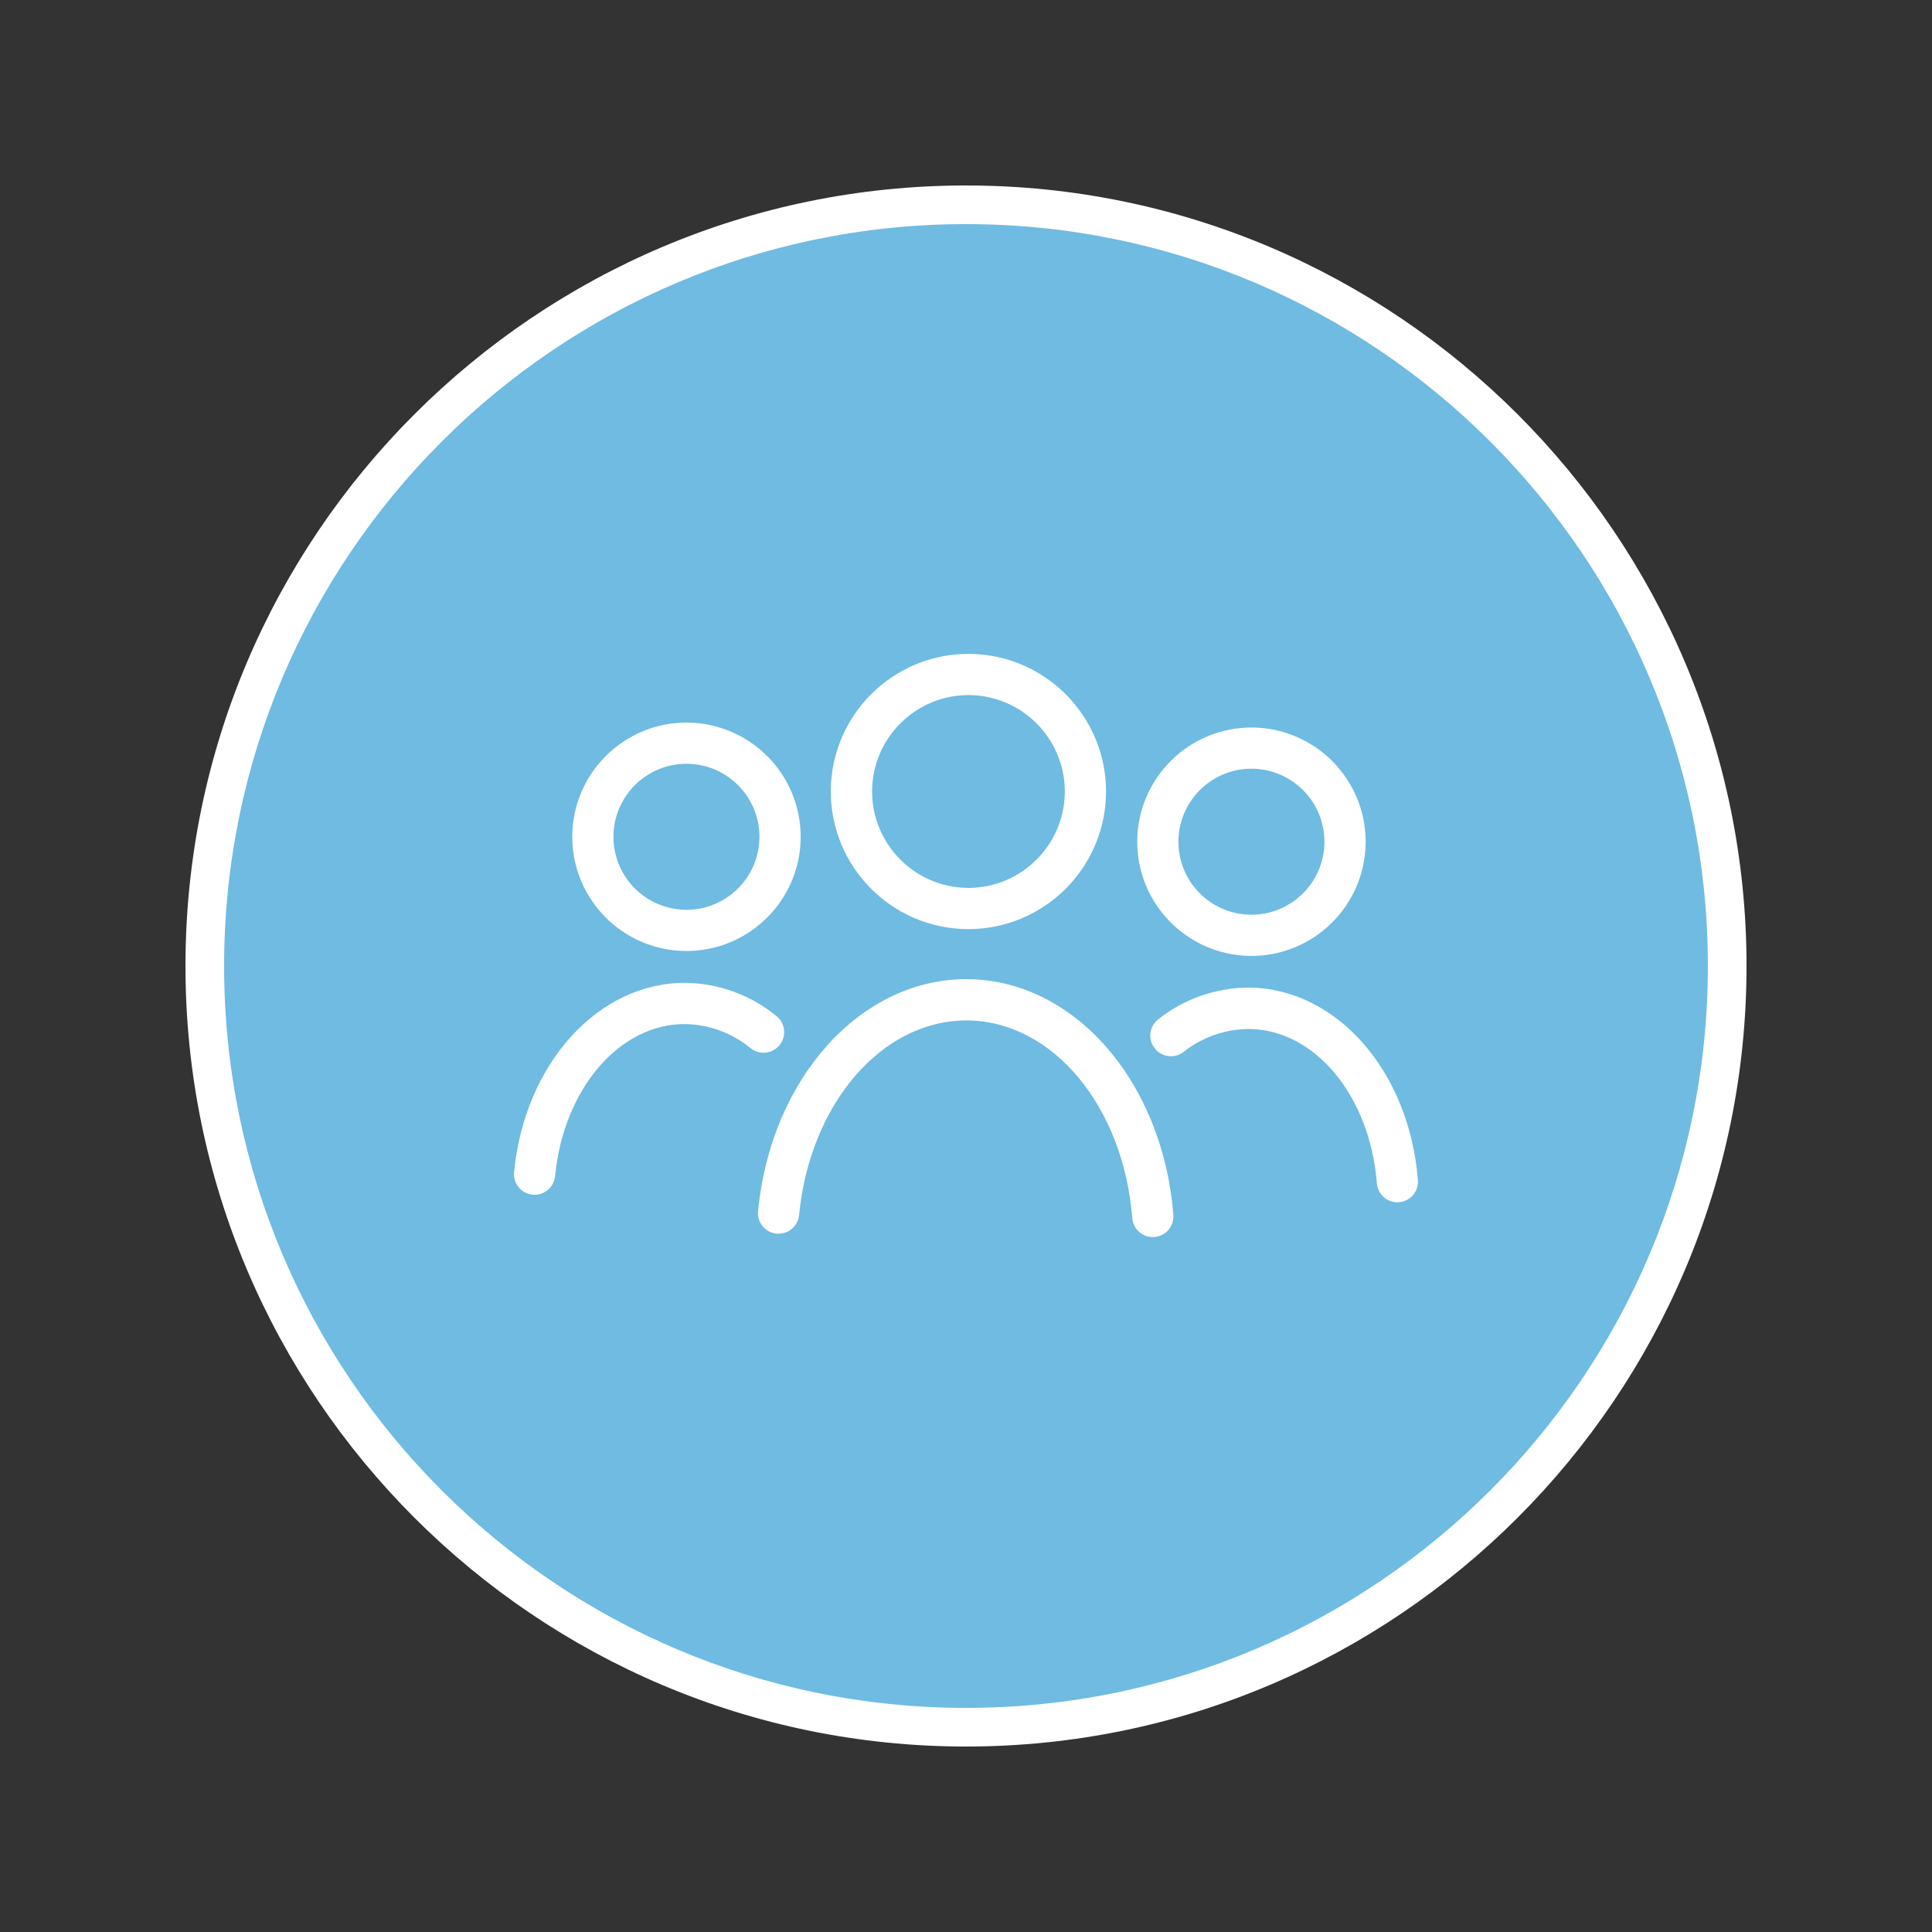 <?xml version="1.0" encoding="utf-8"?>
<!-- Generator: Adobe Illustrator 26.3.1, SVG Export Plug-In . SVG Version: 6.00 Build 0)  -->
<svg version="1.1" id="Ebene_1" xmlns="http://www.w3.org/2000/svg" xmlns:xlink="http://www.w3.org/1999/xlink" x="0px" y="0px"
	 width="100px" height="100px" viewBox="0 0 100 100" enable-background="new 0 0 100 100" xml:space="preserve">
<rect x="0" y="0" width="100" height="100" fill="#333333" stroke="none"/>
<g>
	<path fill="#6FBBE2" d="M89.4,50c0,21.76-17.64,39.4-39.4,39.4c-21.76,0-39.4-17.64-39.4-39.4c0-21.76,17.64-39.4,39.4-39.4
		C71.76,10.6,89.4,28.24,89.4,50z"/>
	<path fill="#FFFFFF" d="M50,9.6C27.723,9.6,9.6,27.724,9.6,50S27.723,90.4,50,90.4C72.277,90.4,90.4,72.277,90.4,50
		S72.277,9.6,50,9.6z M50,88.4C28.826,88.4,11.6,71.174,11.6,50S28.826,11.6,50,11.6S88.4,28.826,88.4,50S71.173,88.4,50,88.4z
		 M60.733,62.883c0.045,0.587-0.393,1.099-0.979,1.146c-0.032,0-0.063,0-0.094,0l-0.001,0.003c-0.551-0.005-1.007-0.43-1.052-0.979
		c-0.459-5.8-4.128-10.2-8.535-10.234S41.919,57.114,41.36,62.9c-0.061,0.583-0.58,1.008-1.164,0.953
		c-0.586-0.056-1.015-0.576-0.959-1.161c0-0.001,0-0.002,0-0.003c0.667-6.893,5.333-12.055,10.853-12.007
		C55.61,50.73,60.186,55.978,60.733,62.883z M50.063,48.091c3.931,0.03,7.145-3.128,7.185-7.059
		c0.031-3.933-3.128-7.149-7.061-7.187c-3.932-0.03-7.146,3.129-7.185,7.061C42.972,44.838,46.131,48.053,50.063,48.091z
		 M50.168,35.977c2.754,0.029,4.966,2.28,4.947,5.034c-0.029,2.754-2.279,4.965-5.033,4.947c-2.752-0.031-4.961-2.281-4.943-5.033
		C45.168,38.173,47.415,35.961,50.168,35.977z M38.859,54.26c-0.001-0.001-0.002-0.001-0.002-0.002
		c-0.951-0.785-2.138-1.226-3.37-1.252c-3.418-0.034-6.318,3.354-6.755,7.866c-0.051,0.552-0.515,0.972-1.069,0.969
		c-0.031,0-0.063-0.002-0.094-0.005c-0.585-0.055-1.015-0.573-0.961-1.158c0-0.002,0-0.004,0.001-0.006
		c0.544-5.626,4.369-9.838,8.9-9.8c1.708,0.029,3.355,0.634,4.677,1.715c0.461,0.367,0.538,1.038,0.172,1.499
		c0,0,0,0.001-0.001,0.001C39.991,54.548,39.321,54.626,38.859,54.26z M35.48,49.224c3.263,0.025,5.931-2.597,5.963-5.86
		c0.025-3.263-2.597-5.931-5.86-5.963c-3.263-0.024-5.931,2.597-5.963,5.86C29.595,46.525,32.217,49.192,35.48,49.224z
		 M35.562,39.533c2.087,0.019,3.764,1.725,3.748,3.812c-0.02,2.086-1.725,3.762-3.811,3.746c-2.087-0.019-3.764-1.725-3.747-3.812
		C31.772,41.194,33.477,39.518,35.562,39.533z M73.391,61.082c0.045,0.586-0.391,1.098-0.977,1.146c-0.032,0-0.064,0-0.094,0v0.003
		c-0.552-0.005-1.008-0.431-1.052-0.981c-0.359-4.525-3.203-7.96-6.617-7.99c-1.232,0.005-2.426,0.424-3.39,1.19
		c-0.466,0.359-1.136,0.273-1.495-0.194c-0.002-0.002-0.003-0.004-0.005-0.006c-0.359-0.466-0.273-1.136,0.194-1.495
		c0.002-0.002,0.004-0.003,0.006-0.005c1.341-1.058,2.999-1.633,4.707-1.632C69.197,51.169,72.947,55.45,73.391,61.082z
		 M64.723,49.479c3.263,0.025,5.931-2.597,5.963-5.86c0.025-3.263-2.597-5.931-5.86-5.963c-3.263-0.024-5.931,2.597-5.963,5.86
		C58.838,46.78,61.46,49.447,64.723,49.479z M64.805,39.788c2.087,0.019,3.764,1.725,3.748,3.812
		c-0.02,2.086-1.725,3.762-3.811,3.746c-2.087-0.019-3.764-1.725-3.747-3.812C61.015,41.449,62.72,39.773,64.805,39.788z"/>
</g>
</svg>

